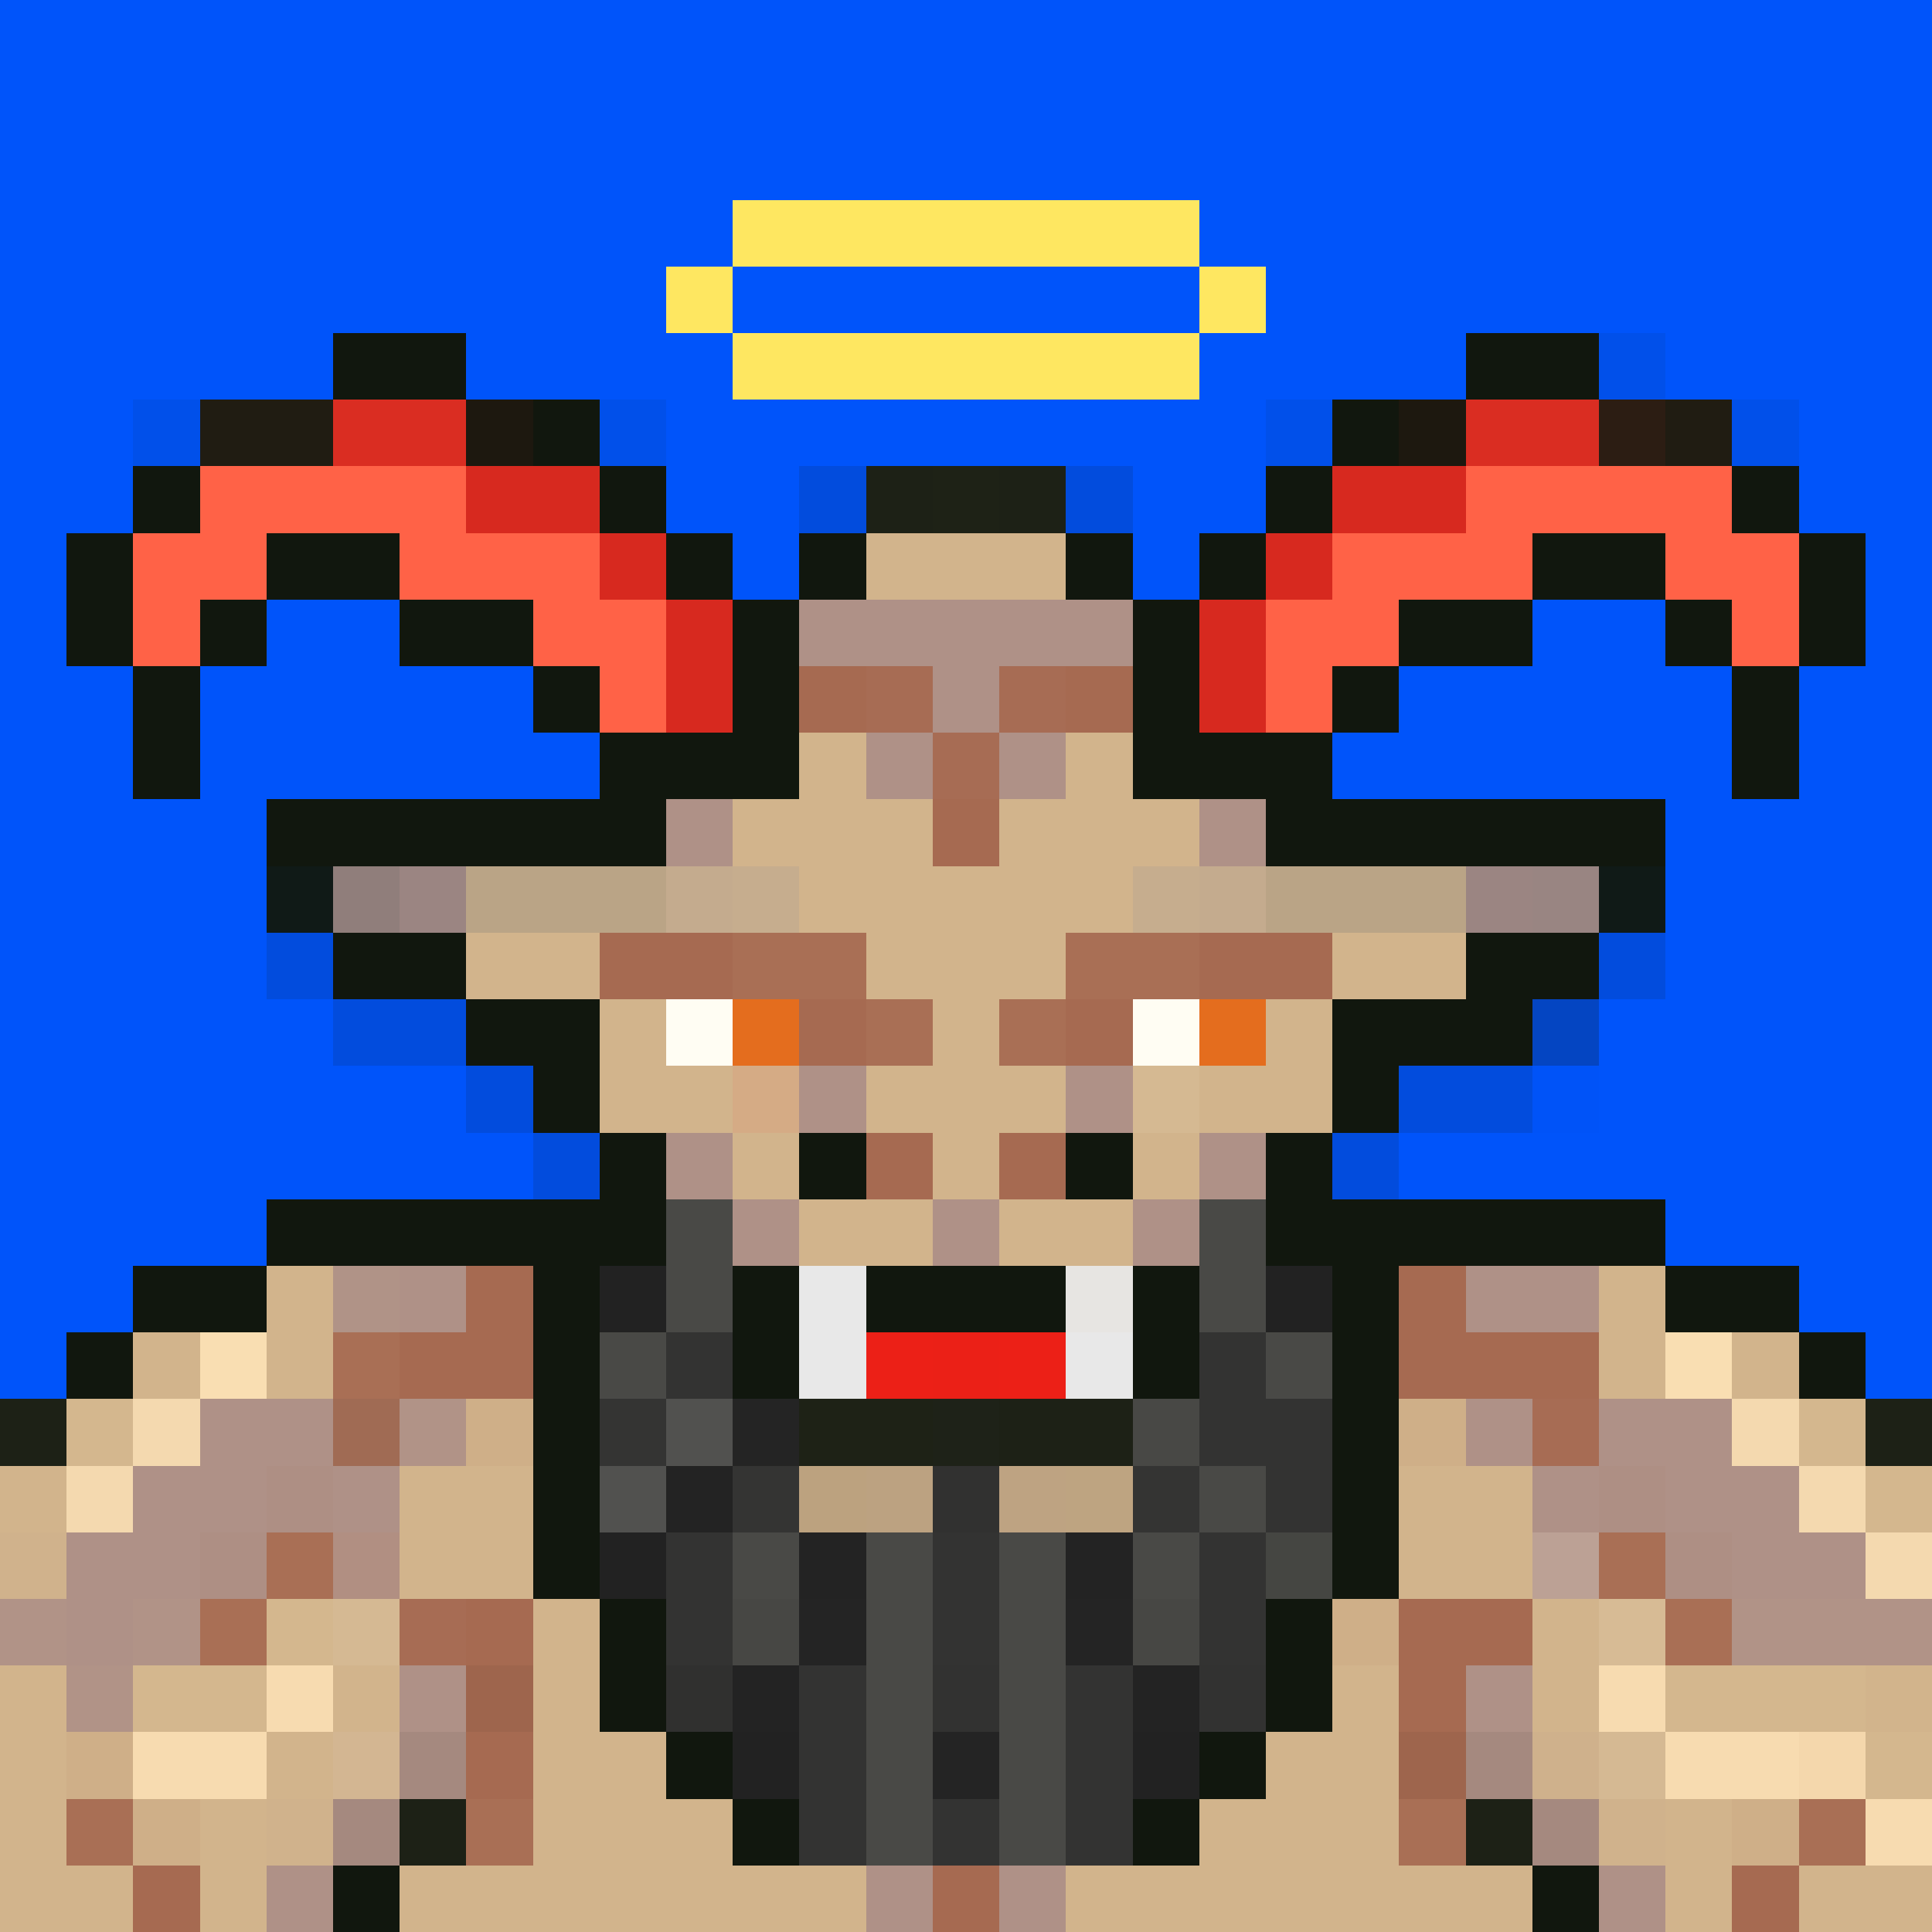 <?xml version="1.0" encoding="utf-8"?>
<svg xmlns="http://www.w3.org/2000/svg" shape-rendering="crispEdges" version="1.2" viewBox="0 0 29 29">
  <rect fill="#0054FA" height="100%" width="100%"/>
  <g id="body">
    <style>rect{shape-rendering:crispEdges}</style>
    <rect fill="#11170e" fill-opacity=".122" height="1" width="1" x="12" y="7"/>
    <rect fill="#1d2116" height="1" width="1" x="13" y="7"/>
    <rect fill="#1e2216" height="1" width="1" x="14" y="7"/>
    <rect fill="#1d2116" height="1" width="1" x="15" y="7"/>
    <rect fill="#11170e" fill-opacity=".122" height="1" width="1" x="16" y="7"/>
    <rect fill="#11170e" height="1" width="1" x="12" y="8"/>
    <rect fill="tan" height="1" width="3" x="13" y="8"/>
    <rect fill="#11170e" height="1" width="1" x="16" y="8"/>
    <rect fill="#11170e" height="1" width="1" x="11" y="9"/>
    <rect fill="#af9187" height="1" width="5" x="12" y="9"/>
    <rect fill="#11170e" height="1" width="1" x="17" y="9"/>
    <rect fill="#11170e" height="1" width="1" x="10" y="10"/>
    <rect fill="#af9187" height="1" width="1" x="11" y="10"/>
    <rect fill="#a66a51" height="1" width="1" x="12" y="10"/>
    <rect fill="#a76c54" height="1" width="1" x="13" y="10"/>
    <rect fill="#af9187" height="1" width="1" x="14" y="10"/>
    <rect fill="#a76c54" height="1" width="1" x="15" y="10"/>
    <rect fill="#a66a51" height="1" width="1" x="16" y="10"/>
    <rect fill="#af9187" height="1" width="1" x="17" y="10"/>
    <rect fill="#11170e" height="1" width="1" x="18" y="10"/>
    <rect fill="#11170e" height="2" width="1" x="9" y="11"/>
    <rect fill="#af9187" height="2" width="1" x="10" y="11"/>
    <rect fill="tan" height="2" width="2" x="11" y="11"/>
    <rect fill="#af9187" height="1" width="1" x="13" y="11"/>
    <rect fill="#a76c54" height="1" width="1" x="14" y="11"/>
    <rect fill="#af9187" height="1" width="1" x="15" y="11"/>
    <rect fill="tan" height="2" width="2" x="16" y="11"/>
    <rect fill="#af9187" height="2" width="1" x="18" y="11"/>
    <rect fill="#11170e" height="2" width="1" x="19" y="11"/>
    <rect fill="#11170e" height="1" width="5" x="4" y="12"/>
    <rect fill="tan" height="3" width="1" x="13" y="12"/>
    <rect fill="#a66a51" height="1" width="1" x="14" y="12"/>
    <rect fill="tan" height="3" width="1" x="15" y="12"/>
    <rect fill="#11170e" height="1" width="5" x="20" y="12"/>
    <rect fill="#101a17" height="1" width="1" x="4" y="13"/>
    <rect fill="#907e7b" height="1" width="1" x="5" y="13"/>
    <rect fill="#9b8582" height="1" width="1" x="6" y="13"/>
    <rect fill="#baa486" height="1" width="3" x="7" y="13"/>
    <rect fill="#c4ab8e" height="1" width="1" x="10" y="13"/>
    <rect fill="#c6ad8e" height="1" width="1" x="11" y="13"/>
    <rect fill="tan" height="1" width="1" x="12" y="13"/>
    <rect fill="tan" height="5" width="1" x="14" y="13"/>
    <rect fill="tan" height="1" width="1" x="16" y="13"/>
    <rect fill="#c6ad8e" height="1" width="1" x="17" y="13"/>
    <rect fill="#c4ab8e" height="1" width="1" x="18" y="13"/>
    <rect fill="#baa486" height="1" width="3" x="19" y="13"/>
    <rect fill="#9b8582" height="1" width="1" x="22" y="13"/>
    <rect fill="#998582" height="1" width="1" x="23" y="13"/>
    <rect fill="#101a17" height="1" width="1" x="24" y="13"/>
    <rect fill="#11170e" fill-opacity=".122" height="1" width="1" x="4" y="14"/>
    <rect fill="#11170e" height="1" width="2" x="5" y="14"/>
    <rect fill="tan" height="1" width="2" x="7" y="14"/>
    <rect fill="#a66a51" height="1" width="2" x="9" y="14"/>
    <rect fill="#a96f55" height="1" width="2" x="11" y="14"/>
    <rect fill="#a96f55" height="1" width="2" x="16" y="14"/>
    <rect fill="#a66a51" height="1" width="2" x="18" y="14"/>
    <rect fill="tan" height="1" width="2" x="20" y="14"/>
    <rect fill="#11170e" height="1" width="2" x="22" y="14"/>
    <rect fill="#11170e" fill-opacity=".122" height="1" width="1" x="24" y="14"/>
    <rect fill="#11170e" fill-opacity=".122" height="1" width="2" x="5" y="15"/>
    <rect fill="#11170e" height="1" width="2" x="7" y="15"/>
    <rect fill="tan" height="6" width="1" x="9" y="15"/>
    <rect fill="#fffdf3" height="1" width="1" x="10" y="15"/>
    <rect fill="#e46d1e" height="1" width="1" x="11" y="15"/>
    <rect fill="#a66a51" height="1" width="1" x="12" y="15"/>
    <rect fill="#a96f55" height="1" width="1" x="13" y="15"/>
    <rect fill="#a96f55" height="1" width="1" x="15" y="15"/>
    <rect fill="#a66a51" height="1" width="1" x="16" y="15"/>
    <rect fill="#fffdf3" height="1" width="1" x="17" y="15"/>
    <rect fill="#e46d1e" height="1" width="1" x="18" y="15"/>
    <rect fill="tan" height="5" width="1" x="19" y="15"/>
    <rect fill="#11170e" height="1" width="3" x="20" y="15"/>
    <rect fill="#13190f" fill-opacity=".235" height="1" width="1" x="23" y="15"/>
    <rect fill="#11170e" fill-opacity=".122" height="1" width="1" x="7" y="16"/>
    <rect fill="#11170e" height="1" width="1" x="8" y="16"/>
    <rect fill="tan" height="1" width="1" x="10" y="16"/>
    <rect fill="#d5ab85" height="1" width="1" x="11" y="16"/>
    <rect fill="#af9187" height="1" width="1" x="12" y="16"/>
    <rect fill="tan" height="1" width="1" x="13" y="16"/>
    <rect fill="tan" height="1" width="1" x="15" y="16"/>
    <rect fill="#af9187" height="1" width="1" x="16" y="16"/>
    <rect fill="#d5b992" height="1" width="1" x="17" y="16"/>
    <rect fill="tan" height="1" width="1" x="18" y="16"/>
    <rect fill="#11170e" height="1" width="1" x="20" y="16"/>
    <rect fill="#11170e" fill-opacity=".122" height="1" width="2" x="21" y="16"/>
    <rect fill="#11170e" fill-opacity=".008" height="1" width="1" x="23" y="16"/>
    <rect fill="#11170e" fill-opacity=".122" height="1" width="1" x="8" y="17"/>
    <rect fill="#af9187" height="1" width="1" x="10" y="17"/>
    <rect fill="tan" height="1" width="1" x="11" y="17"/>
    <rect fill="#11170e" height="1" width="1" x="12" y="17"/>
    <rect fill="#a66a51" height="1" width="1" x="13" y="17"/>
    <rect fill="#a66a51" height="1" width="1" x="15" y="17"/>
    <rect fill="#11170e" height="1" width="1" x="16" y="17"/>
    <rect fill="tan" height="1" width="1" x="17" y="17"/>
    <rect fill="#af9187" height="1" width="1" x="18" y="17"/>
    <rect fill="#11170e" fill-opacity=".122" height="1" width="1" x="20" y="17"/>
    <rect fill="#11170e" height="1" width="5" x="4" y="18"/>
    <rect fill="#11170e" height="1" width="1" x="10" y="18"/>
    <rect fill="#af9187" height="1" width="1" x="11" y="18"/>
    <rect fill="tan" height="1" width="2" x="12" y="18"/>
    <rect fill="#af9187" height="1" width="1" x="14" y="18"/>
    <rect fill="tan" height="1" width="2" x="15" y="18"/>
    <rect fill="#af9187" height="1" width="1" x="17" y="18"/>
    <rect fill="#11170e" height="1" width="1" x="18" y="18"/>
    <rect fill="#11170e" height="1" width="5" x="20" y="18"/>
    <rect fill="#11170e" height="1" width="2" x="2" y="19"/>
    <rect fill="tan" height="2" width="1" x="4" y="19"/>
    <rect fill="#b09387" height="1" width="1" x="5" y="19"/>
    <rect fill="#af9187" height="1" width="1" x="6" y="19"/>
    <rect fill="#a66a51" height="2" width="1" x="7" y="19"/>
    <rect fill="#11170e" height="1" width="1" x="8" y="19"/>
    <rect fill="#c6aa84" height="1" width="1" x="10" y="19"/>
    <rect fill="#11170e" height="1" width="1" x="11" y="19"/>
    <rect fill="#e8e8e8" height="2" width="1" x="12" y="19"/>
    <rect fill="#11170e" height="1" width="3" x="13" y="19"/>
    <rect fill="#e7e5e2" height="1" width="1" x="16" y="19"/>
    <rect fill="#1b1f16" height="1" width="1" x="17" y="19"/>
    <rect fill="#c6aa84" height="1" width="1" x="18" y="19"/>
    <rect fill="#1a1c12" height="1" width="1" x="20" y="19"/>
    <rect fill="#a66a51" height="2" width="1" x="21" y="19"/>
    <rect fill="#af9187" height="1" width="2" x="22" y="19"/>
    <rect fill="tan" height="2" width="1" x="24" y="19"/>
    <rect fill="#11170e" height="1" width="2" x="25" y="19"/>
    <rect fill="#11170e" height="1" width="1" x="1" y="20"/>
    <rect fill="tan" height="1" width="1" x="2" y="20"/>
    <rect fill="#f9deb2" height="1" width="1" x="3" y="20"/>
    <rect fill="#a96f55" height="1" width="1" x="5" y="20"/>
    <rect fill="#a66a51" height="1" width="1" x="6" y="20"/>
    <rect fill="#1a1c12" height="1" width="1" x="8" y="20"/>
    <rect fill="tan" height="2" width="1" x="10" y="20"/>
    <rect fill="#1c2015" height="1" width="1" x="11" y="20"/>
    <rect fill="#ec2017" height="1" width="1" x="13" y="20"/>
    <rect fill="#eb2017" height="1" width="1" x="14" y="20"/>
    <rect fill="#ec2017" height="1" width="1" x="15" y="20"/>
    <rect fill="#e8e8e8" height="1" width="1" x="16" y="20"/>
    <rect fill="#11170e" height="1" width="1" x="17" y="20"/>
    <rect fill="tan" height="2" width="1" x="18" y="20"/>
    <rect fill="#c6aa84" height="1" width="1" x="19" y="20"/>
    <rect fill="#242116" height="1" width="1" x="20" y="20"/>
    <rect fill="#a66a51" height="1" width="2" x="22" y="20"/>
    <rect fill="#f9deb2" height="1" width="1" x="25" y="20"/>
    <rect fill="tan" height="1" width="1" x="26" y="20"/>
    <rect fill="#11170e" height="1" width="1" x="27" y="20"/>
    <rect fill="#1d2116" height="1" width="1" y="21"/>
    <rect fill="#d4b78e" height="1" width="1" x="1" y="21"/>
    <rect fill="#f4d9af" height="1" width="1" x="2" y="21"/>
    <rect fill="#af9187" height="1" width="2" x="3" y="21"/>
    <rect fill="#a06b54" height="1" width="1" x="5" y="21"/>
    <rect fill="#b19387" height="1" width="1" x="6" y="21"/>
    <rect fill="#cfaf88" height="1" width="1" x="7" y="21"/>
    <rect fill="#a66a51" height="2" width="1" x="8" y="21"/>
    <rect fill="#11170e" height="1" width="1" x="9" y="21"/>
    <rect fill="tan" height="2" width="1" x="11" y="21"/>
    <rect fill="#1e2216" height="1" width="2" x="12" y="21"/>
    <rect fill="#1d2116" height="1" width="3" x="14" y="21"/>
    <rect fill="#c6aa84" height="1" width="1" x="17" y="21"/>
    <rect fill="#11170e" height="2" width="1" x="19" y="21"/>
    <rect fill="#a96f55" height="1" width="1" x="20" y="21"/>
    <rect fill="#cfaf88" height="1" width="1" x="21" y="21"/>
    <rect fill="#af9187" height="1" width="1" x="22" y="21"/>
    <rect fill="#a76c54" height="1" width="1" x="23" y="21"/>
    <rect fill="#af9187" height="1" width="2" x="24" y="21"/>
    <rect fill="#f4d9af" height="1" width="1" x="26" y="21"/>
    <rect fill="#d4b78e" height="1" width="1" x="27" y="21"/>
    <rect fill="#1d2116" height="1" width="1" x="28" y="21"/>
    <rect fill="tan" height="1" width="1" y="22"/>
    <rect fill="#f4d9af" height="1" width="1" x="1" y="22"/>
    <rect fill="#af9187" height="1" width="2" x="2" y="22"/>
    <rect fill="#ae8f84" height="1" width="1" x="4" y="22"/>
    <rect fill="#af9187" height="1" width="1" x="5" y="22"/>
    <rect fill="tan" height="2" width="2" x="6" y="22"/>
    <rect fill="#282a20" height="1" width="1" x="9" y="22"/>
    <rect fill="#c6aa84" height="1" width="1" x="10" y="22"/>
    <rect fill="tan" height="1" width="1" x="12" y="22"/>
    <rect fill="#d0b28c" height="1" width="1" x="13" y="22"/>
    <rect fill="#c6aa84" height="1" width="1" x="14" y="22"/>
    <rect fill="#d0b28c" height="1" width="1" x="15" y="22"/>
    <rect fill="tan" height="1" width="2" x="16" y="22"/>
    <rect fill="#c6aa84" height="1" width="1" x="18" y="22"/>
    <rect fill="#a66a51" height="1" width="1" x="20" y="22"/>
    <rect fill="tan" height="2" width="2" x="21" y="22"/>
    <rect fill="#af9187" height="1" width="1" x="23" y="22"/>
    <rect fill="#ae8f84" height="1" width="1" x="24" y="22"/>
    <rect fill="#af9187" height="1" width="2" x="25" y="22"/>
    <rect fill="#f4d9af" height="1" width="1" x="27" y="22"/>
    <rect fill="#d4b78e" height="1" width="1" x="28" y="22"/>
    <rect fill="#d0b28c" height="1" width="1" y="23"/>
    <rect fill="#af9187" height="1" width="2" x="1" y="23"/>
    <rect fill="#ae8f84" height="1" width="1" x="3" y="23"/>
    <rect fill="#a96f55" height="1" width="1" x="4" y="23"/>
    <rect fill="#b18f82" height="1" width="1" x="5" y="23"/>
    <rect fill="tan" height="6" width="1" x="8" y="23"/>
    <rect fill="#9f6951" height="1" width="1" x="9" y="23"/>
    <rect fill="#11170e" height="1" width="1" x="10" y="23"/>
    <rect fill="#c6aa84" height="1" width="1" x="11" y="23"/>
    <rect fill="#c5a984" height="1" width="1" x="12" y="23"/>
    <rect fill="#a5897f" height="1" width="1" x="13" y="23"/>
    <rect fill="#11170e" height="1" width="1" x="14" y="23"/>
    <rect fill="#a5897f" height="1" width="1" x="15" y="23"/>
    <rect fill="#c6aa84" height="1" width="2" x="16" y="23"/>
    <rect fill="#1a1c12" height="1" width="1" x="18" y="23"/>
    <rect fill="#a96f55" height="1" width="1" x="19" y="23"/>
    <rect fill="tan" height="1" width="1" x="20" y="23"/>
    <rect fill="#bca195" height="1" width="1" x="23" y="23"/>
    <rect fill="#a96f55" height="1" width="1" x="24" y="23"/>
    <rect fill="#ae8f84" height="1" width="1" x="25" y="23"/>
    <rect fill="#af9187" height="1" width="2" x="26" y="23"/>
    <rect fill="#f4d9af" height="1" width="1" x="28" y="23"/>
    <rect fill="#b19387" height="1" width="1" y="24"/>
    <rect fill="#af9187" height="1" width="1" x="1" y="24"/>
    <rect fill="#b19387" height="1" width="1" x="2" y="24"/>
    <rect fill="#a96f55" height="1" width="1" x="3" y="24"/>
    <rect fill="#d4b78e" height="1" width="1" x="4" y="24"/>
    <rect fill="#d5b993" height="1" width="1" x="5" y="24"/>
    <rect fill="#a76c54" height="1" width="1" x="6" y="24"/>
    <rect fill="#a66a51" height="1" width="1" x="7" y="24"/>
    <rect fill="tan" height="5" width="1" x="9" y="24"/>
    <rect fill="#a96f55" height="1" width="1" x="10" y="24"/>
    <rect fill="#11170e" height="1" width="3" x="11" y="24"/>
    <rect fill="#a66a51" height="2" width="1" x="14" y="24"/>
    <rect fill="#11170e" height="1" width="3" x="15" y="24"/>
    <rect fill="#a66a51" height="1" width="1" x="18" y="24"/>
    <rect fill="tan" height="5" width="1" x="19" y="24"/>
    <rect fill="#cfaf88" height="1" width="1" x="20" y="24"/>
    <rect fill="#a66a51" height="1" width="2" x="21" y="24"/>
    <rect fill="tan" height="2" width="1" x="23" y="24"/>
    <rect fill="#d7bb95" height="1" width="1" x="24" y="24"/>
    <rect fill="#a96f55" height="1" width="1" x="25" y="24"/>
    <rect fill="#b19387" height="1" width="3" x="26" y="24"/>
    <rect fill="tan" height="4" width="1" y="25"/>
    <rect fill="#b19387" height="1" width="1" x="1" y="25"/>
    <rect fill="#d4b78e" height="1" width="2" x="2" y="25"/>
    <rect fill="#f7dbb0" height="1" width="1" x="4" y="25"/>
    <rect fill="tan" height="1" width="1" x="5" y="25"/>
    <rect fill="#af9187" height="1" width="1" x="6" y="25"/>
    <rect fill="#9e654d" height="1" width="1" x="7" y="25"/>
    <rect fill="tan" height="4" width="1" x="10" y="25"/>
    <rect fill="#a66a51" height="1" width="3" x="11" y="25"/>
    <rect fill="#a66a51" height="1" width="1" x="15" y="25"/>
    <rect fill="#a96f55" height="1" width="1" x="16" y="25"/>
    <rect fill="#a66a51" height="1" width="1" x="17" y="25"/>
    <rect fill="#cfaf88" height="1" width="1" x="18" y="25"/>
    <rect fill="tan" height="4" width="1" x="20" y="25"/>
    <rect fill="#a66a51" height="1" width="1" x="21" y="25"/>
    <rect fill="#af9187" height="1" width="1" x="22" y="25"/>
    <rect fill="#f7dbb0" height="1" width="1" x="24" y="25"/>
    <rect fill="#d4b78e" height="1" width="3" x="25" y="25"/>
    <rect fill="tan" height="1" width="1" x="28" y="25"/>
    <rect fill="#cfaf88" height="1" width="1" x="1" y="26"/>
    <rect fill="#f7dbb0" height="1" width="2" x="2" y="26"/>
    <rect fill="tan" height="1" width="1" x="4" y="26"/>
    <rect fill="#d3b692" height="1" width="1" x="5" y="26"/>
    <rect fill="#a5897f" height="1" width="1" x="6" y="26"/>
    <rect fill="#a66a51" height="1" width="1" x="7" y="26"/>
    <rect fill="tan" height="1" width="4" x="11" y="26"/>
    <rect fill="#d0b28c" height="1" width="1" x="15" y="26"/>
    <rect fill="tan" height="3" width="3" x="16" y="26"/>
    <rect fill="#9e654d" height="1" width="1" x="21" y="26"/>
    <rect fill="#a5897f" height="1" width="1" x="22" y="26"/>
    <rect fill="#cfb18c" height="1" width="1" x="23" y="26"/>
    <rect fill="#d5b993" height="1" width="1" x="24" y="26"/>
    <rect fill="#f7dbb0" height="1" width="2" x="25" y="26"/>
    <rect fill="#f4d7ac" height="1" width="1" x="27" y="26"/>
    <rect fill="#d4b78e" height="1" width="1" x="28" y="26"/>
    <rect fill="#a96f55" height="1" width="1" x="1" y="27"/>
    <rect fill="#cfaf88" height="1" width="1" x="2" y="27"/>
    <rect fill="tan" height="2" width="1" x="3" y="27"/>
    <rect fill="#d0b28c" height="1" width="1" x="4" y="27"/>
    <rect fill="#a5897f" height="1" width="1" x="5" y="27"/>
    <rect fill="#1d2116" height="1" width="1" x="6" y="27"/>
    <rect fill="#a96f55" height="1" width="1" x="7" y="27"/>
    <rect fill="tan" height="2" width="2" x="11" y="27"/>
    <rect fill="#af9187" height="2" width="1" x="13" y="27"/>
    <rect fill="#a66a51" height="2" width="1" x="14" y="27"/>
    <rect fill="#b19387" height="1" width="1" x="15" y="27"/>
    <rect fill="#a96f55" height="1" width="1" x="21" y="27"/>
    <rect fill="#1d2116" height="1" width="1" x="22" y="27"/>
    <rect fill="#a5897f" height="1" width="1" x="23" y="27"/>
    <rect fill="#d0b28c" height="1" width="1" x="24" y="27"/>
    <rect fill="tan" height="2" width="1" x="25" y="27"/>
    <rect fill="#cfaf88" height="1" width="1" x="26" y="27"/>
    <rect fill="#a96f55" height="1" width="1" x="27" y="27"/>
    <rect fill="#f7dbb0" height="1" width="1" x="28" y="27"/>
    <rect fill="tan" height="1" width="1" x="1" y="28"/>
    <rect fill="#a66a51" height="1" width="1" x="2" y="28"/>
    <rect fill="#af9187" height="1" width="1" x="4" y="28"/>
    <rect fill="#11170e" height="1" width="1" x="5" y="28"/>
    <rect fill="tan" height="1" width="2" x="6" y="28"/>
    <rect fill="#af9187" height="1" width="1" x="15" y="28"/>
    <rect fill="tan" height="1" width="2" x="21" y="28"/>
    <rect fill="#11170e" height="1" width="1" x="23" y="28"/>
    <rect fill="#af9187" height="1" width="1" x="24" y="28"/>
    <rect fill="#a66a51" height="1" width="1" x="26" y="28"/>
    <rect fill="tan" height="1" width="2" x="27" y="28"/>
  </g>
  <g id="beard">
    <style>rect{shape-rendering:crispEdges}</style>
    <rect fill="#11170e" height="2" width="1" x="9" y="17"/>
    <rect fill="#11170e" height="2" width="1" x="19" y="17"/>
    <rect fill="#494946" height="2" width="1" x="10" y="18"/>
    <rect fill="#494946" height="2" width="1" x="18" y="18"/>
    <rect fill="#11170e" height="5" width="1" x="8" y="19"/>
    <rect fill="#222" height="1" width="1" x="9" y="19"/>
    <rect fill="#11170e" height="2" width="1" x="11" y="19"/>
    <rect fill="#11170e" height="2" width="1" x="17" y="19"/>
    <rect fill="#222" height="1" width="1" x="19" y="19"/>
    <rect fill="#11170e" height="5" width="1" x="20" y="19"/>
    <rect fill="#494946" height="1" width="1" x="9" y="20"/>
    <rect fill="#333332" height="1" width="1" x="10" y="20"/>
    <rect fill="#333332" height="2" width="1" x="18" y="20"/>
    <rect fill="#494946" height="1" width="1" x="19" y="20"/>
    <rect fill="#343433" height="1" width="1" x="9" y="21"/>
    <rect fill="#51514f" height="1" width="1" x="10" y="21"/>
    <rect fill="#242424" height="1" width="1" x="11" y="21"/>
    <rect fill="#333332" fill-opacity=".063" height="1" width="1" x="14" y="21"/>
    <rect fill="#484845" height="1" width="1" x="17" y="21"/>
    <rect fill="#333332" height="2" width="1" x="19" y="21"/>
    <rect fill="#51514f" height="1" width="1" x="9" y="22"/>
    <rect fill="#232323" height="1" width="1" x="10" y="22"/>
    <rect fill="#343433" height="1" width="1" x="11" y="22"/>
    <rect fill="#232323" fill-opacity=".122" height="1" width="1" x="12" y="22"/>
    <rect fill="#3d3d3b" fill-opacity=".129" height="1" width="1" x="13" y="22"/>
    <rect fill="#313130" height="1" width="1" x="14" y="22"/>
    <rect fill="#3e3e3c" fill-opacity=".122" height="1" width="1" x="15" y="22"/>
    <rect fill="#353534" fill-opacity=".122" height="1" width="1" x="16" y="22"/>
    <rect fill="#343433" height="1" width="1" x="17" y="22"/>
    <rect fill="#494946" height="1" width="1" x="18" y="22"/>
    <rect fill="#222" height="1" width="1" x="9" y="23"/>
    <rect fill="#333332" height="2" width="1" x="10" y="23"/>
    <rect fill="#494946" height="1" width="1" x="11" y="23"/>
    <rect fill="#232323" height="1" width="1" x="12" y="23"/>
    <rect fill="#494946" height="5" width="1" x="13" y="23"/>
    <rect fill="#333332" height="2" width="1" x="14" y="23"/>
    <rect fill="#494946" height="5" width="1" x="15" y="23"/>
    <rect fill="#232323" height="1" width="1" x="16" y="23"/>
    <rect fill="#494946" height="1" width="1" x="17" y="23"/>
    <rect fill="#333332" height="2" width="1" x="18" y="23"/>
    <rect fill="#454642" height="1" width="1" x="19" y="23"/>
    <rect fill="#11170e" height="2" width="1" x="9" y="24"/>
    <rect fill="#474744" height="1" width="1" x="11" y="24"/>
    <rect fill="#242424" height="1" width="1" x="12" y="24"/>
    <rect fill="#242424" height="1" width="1" x="16" y="24"/>
    <rect fill="#474744" height="1" width="1" x="17" y="24"/>
    <rect fill="#11170e" height="2" width="1" x="19" y="24"/>
    <rect fill="#30302f" height="1" width="1" x="10" y="25"/>
    <rect fill="#232323" height="1" width="1" x="11" y="25"/>
    <rect fill="#333332" height="3" width="1" x="12" y="25"/>
    <rect fill="#323231" height="1" width="1" x="14" y="25"/>
    <rect fill="#333332" height="3" width="1" x="16" y="25"/>
    <rect fill="#232323" height="1" width="1" x="17" y="25"/>
    <rect fill="#323231" height="1" width="1" x="18" y="25"/>
    <rect fill="#11170e" height="1" width="1" x="10" y="26"/>
    <rect fill="#222" height="1" width="1" x="11" y="26"/>
    <rect fill="#242424" height="1" width="1" x="14" y="26"/>
    <rect fill="#222" height="1" width="1" x="17" y="26"/>
    <rect fill="#11170e" height="1" width="1" x="18" y="26"/>
    <rect fill="#11170e" height="1" width="1" x="11" y="27"/>
    <rect fill="#333332" height="1" width="1" x="14" y="27"/>
    <rect fill="#11170e" height="1" width="1" x="17" y="27"/>
  </g>
  <g id="horns">
    <style>rect{shape-rendering:crispEdges}</style>
    <rect fill="#11170e" height="1" width="2" x="5" y="5"/>
    <rect fill="#11170e" height="1" width="2" x="22" y="5"/>
    <rect fill="#11170e" fill-opacity=".063" height="1" width="1" x="24" y="5"/>
    <rect fill="#11170e" fill-opacity=".063" height="1" width="1" x="2" y="6"/>
    <rect fill="#201c12" height="1" width="2" x="3" y="6"/>
    <rect fill="#da2d22" height="1" width="2" x="5" y="6"/>
    <rect fill="#1d180f" height="1" width="1" x="7" y="6"/>
    <rect fill="#11170e" height="1" width="1" x="8" y="6"/>
    <rect fill="#11170e" fill-opacity=".063" height="1" width="1" x="9" y="6"/>
    <rect fill="#11170e" fill-opacity=".063" height="1" width="1" x="19" y="6"/>
    <rect fill="#11170e" height="1" width="1" x="20" y="6"/>
    <rect fill="#1d180f" height="1" width="1" x="21" y="6"/>
    <rect fill="#da2d22" height="1" width="2" x="22" y="6"/>
    <rect fill="#2c1d13" height="1" width="1" x="24" y="6"/>
    <rect fill="#201c12" height="1" width="1" x="25" y="6"/>
    <rect fill="#11170e" fill-opacity=".063" height="1" width="1" x="26" y="6"/>
    <rect fill="#11170e" height="1" width="1" x="2" y="7"/>
    <rect fill="#ff6247" height="1" width="4" x="3" y="7"/>
    <rect fill="#d7291f" height="1" width="2" x="7" y="7"/>
    <rect fill="#11170e" height="1" width="1" x="9" y="7"/>
    <rect fill="#11170e" height="1" width="1" x="19" y="7"/>
    <rect fill="#d7291f" height="1" width="2" x="20" y="7"/>
    <rect fill="#ff6247" height="1" width="4" x="22" y="7"/>
    <rect fill="#11170e" height="1" width="1" x="26" y="7"/>
    <rect fill="#11170e" height="2" width="1" x="1" y="8"/>
    <rect fill="#ff6247" height="1" width="2" x="2" y="8"/>
    <rect fill="#11170e" height="1" width="2" x="4" y="8"/>
    <rect fill="#ff6247" height="1" width="3" x="6" y="8"/>
    <rect fill="#d7291f" height="1" width="1" x="9" y="8"/>
    <rect fill="#11170e" height="1" width="1" x="10" y="8"/>
    <rect fill="#11170e" height="1" width="1" x="18" y="8"/>
    <rect fill="#d7291f" height="1" width="1" x="19" y="8"/>
    <rect fill="#ff6247" height="1" width="3" x="20" y="8"/>
    <rect fill="#11170e" height="1" width="2" x="23" y="8"/>
    <rect fill="#ff6247" height="1" width="2" x="25" y="8"/>
    <rect fill="#11170e" height="2" width="1" x="27" y="8"/>
    <rect fill="#ff6247" height="1" width="1" x="2" y="9"/>
    <rect fill="#11170e" height="1" width="1" x="3" y="9"/>
    <rect fill="#11170e" height="1" width="2" x="6" y="9"/>
    <rect fill="#ff6247" height="1" width="2" x="8" y="9"/>
    <rect fill="#d7291f" height="2" width="1" x="10" y="9"/>
    <rect fill="#11170e" height="3" width="1" x="11" y="9"/>
    <rect fill="#11170e" height="3" width="1" x="17" y="9"/>
    <rect fill="#d7291f" height="2" width="1" x="18" y="9"/>
    <rect fill="#ff6247" height="1" width="2" x="19" y="9"/>
    <rect fill="#11170e" height="1" width="2" x="21" y="9"/>
    <rect fill="#11170e" height="1" width="1" x="25" y="9"/>
    <rect fill="#ff6247" height="1" width="1" x="26" y="9"/>
    <rect fill="#11170e" height="2" width="1" x="2" y="10"/>
    <rect fill="#11170e" height="1" width="1" x="8" y="10"/>
    <rect fill="#ff6247" height="1" width="1" x="9" y="10"/>
    <rect fill="#ff6247" height="1" width="1" x="19" y="10"/>
    <rect fill="#11170e" height="1" width="1" x="20" y="10"/>
    <rect fill="#11170e" height="2" width="1" x="26" y="10"/>
    <rect fill="#11170e" height="1" width="2" x="9" y="11"/>
    <rect fill="#11170e" height="1" width="2" x="18" y="11"/>
  </g>
  <g id="hat">
    <style>rect{shape-rendering:crispEdges}</style>
    <rect fill="#fee761" height="1" width="7" x="11" y="3"/>
    <rect fill="#fee761" height="1" width="1" x="10" y="4"/>
    <rect fill="#fee761" height="1" width="1" x="18" y="4"/>
    <rect fill="#fee761" height="1" width="7" x="11" y="5"/>
  </g>
</svg>